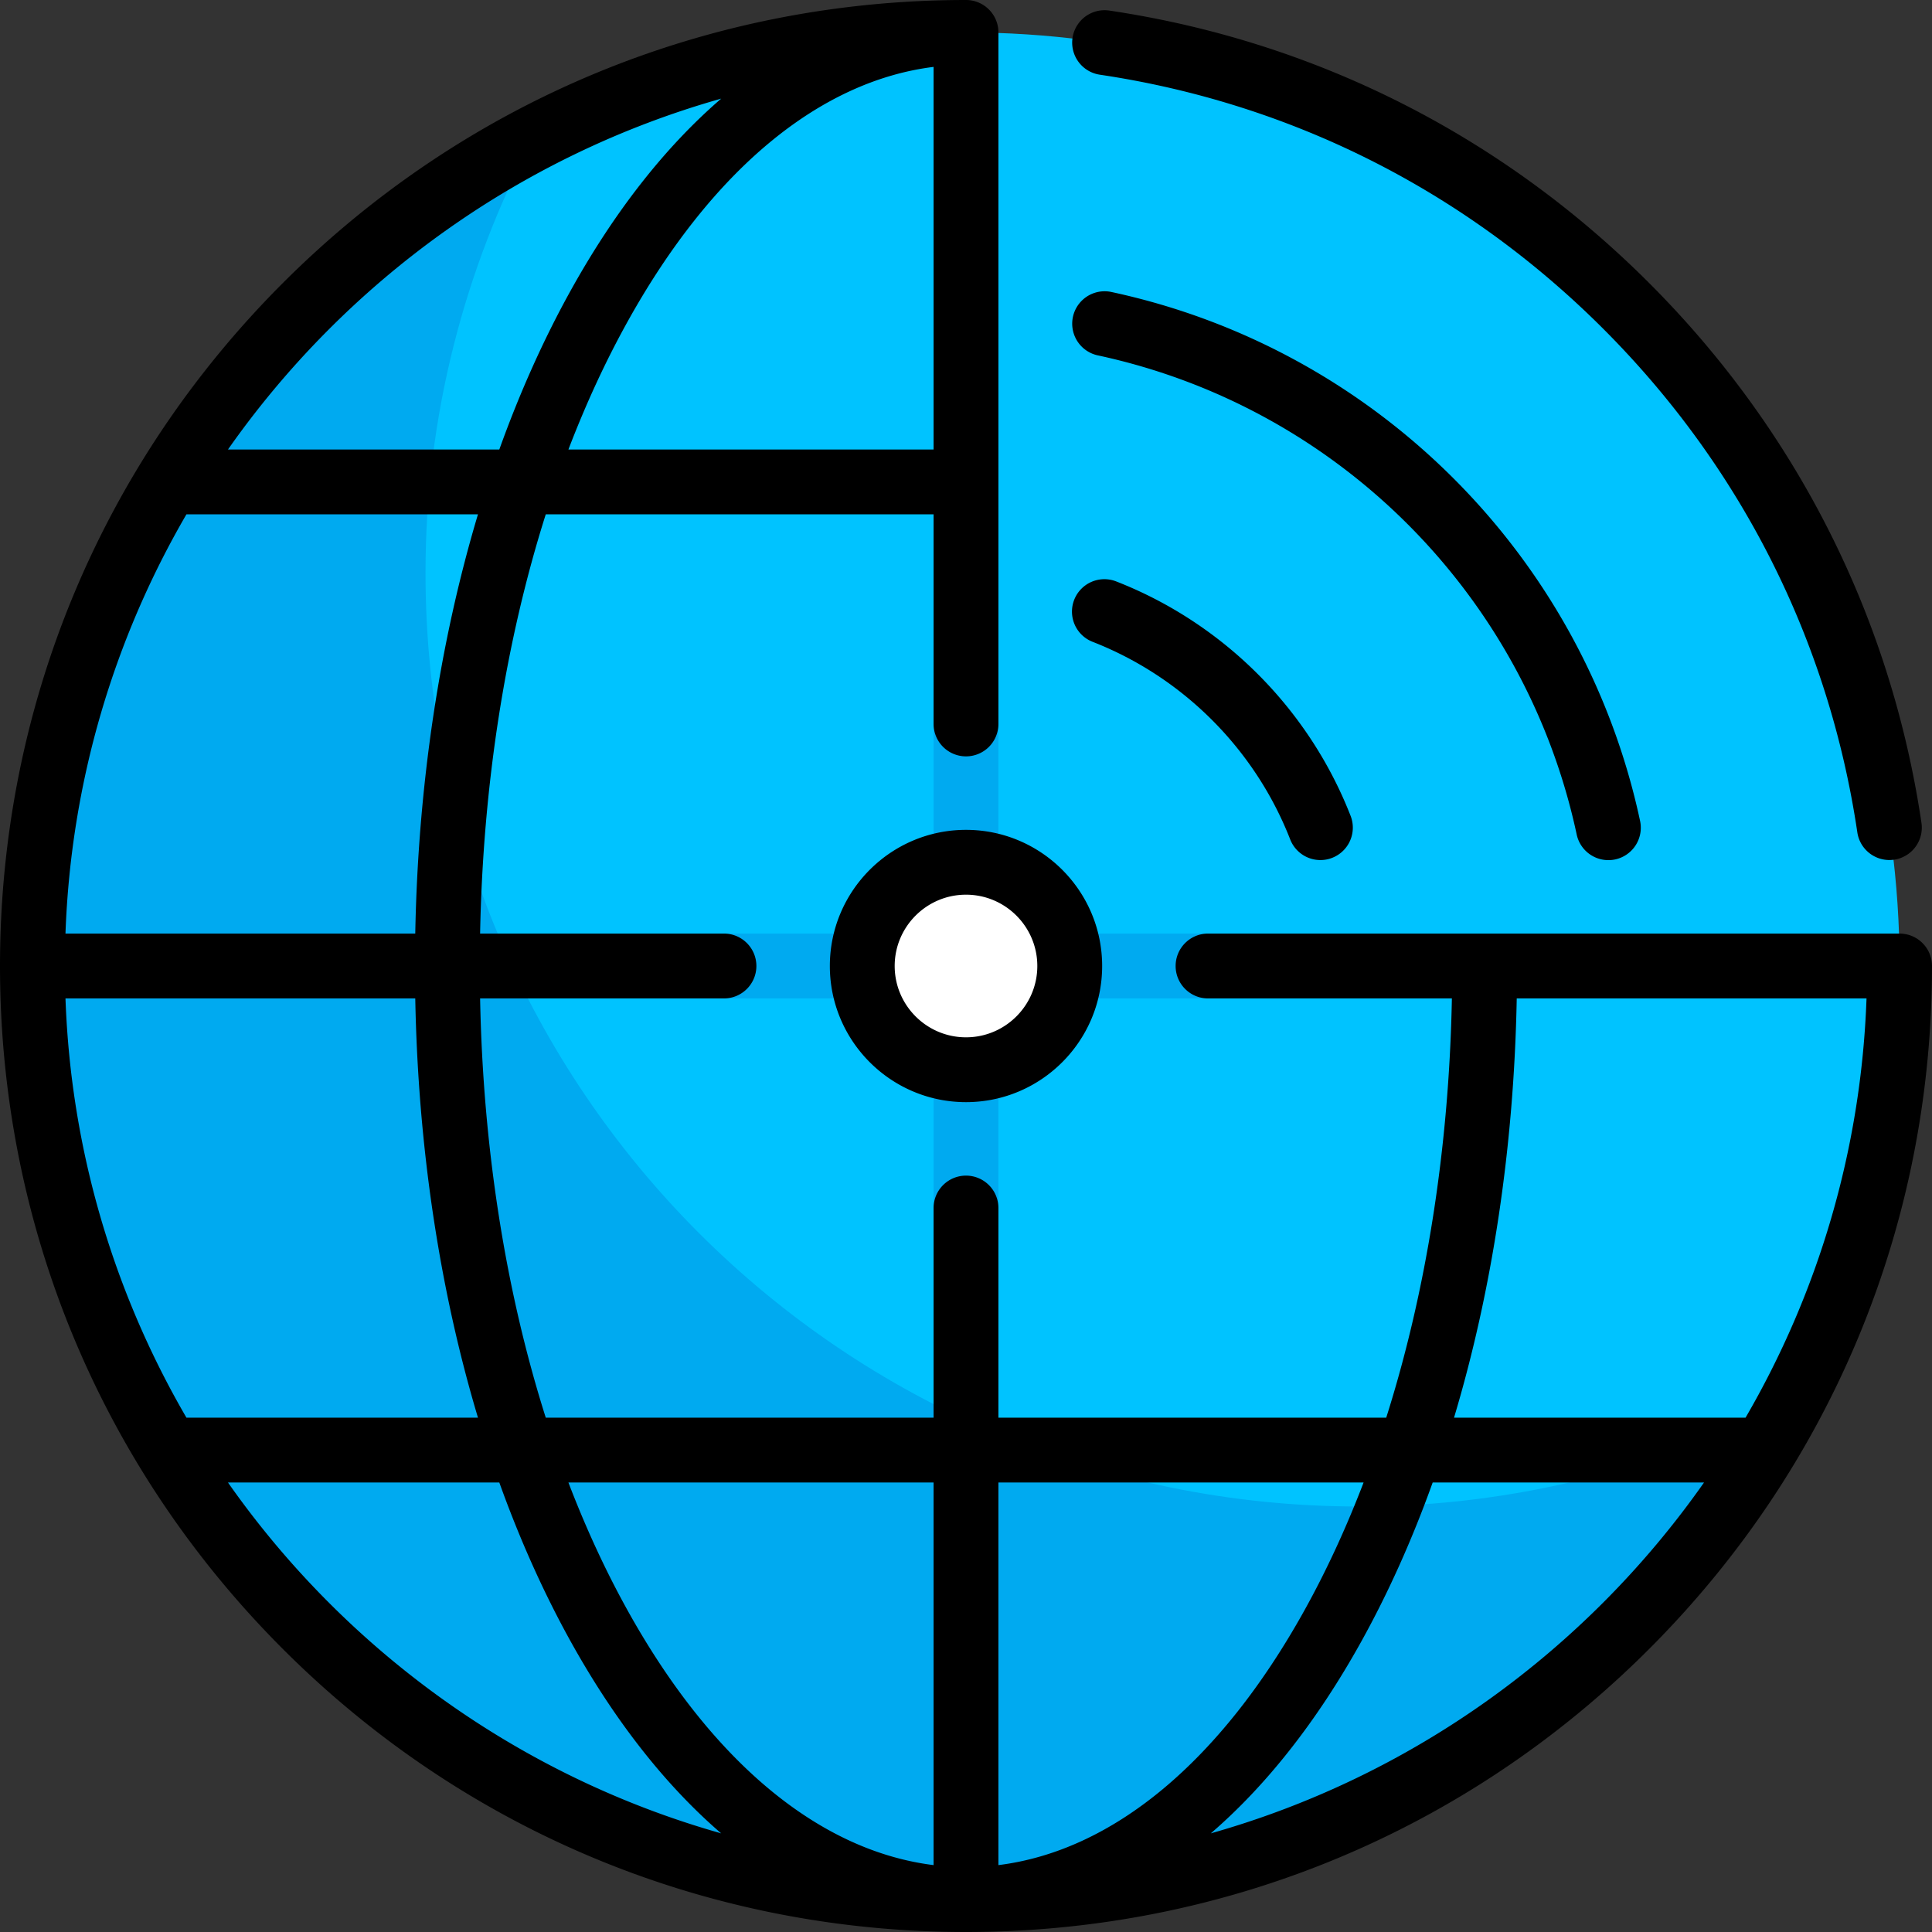 <svg xmlns="http://www.w3.org/2000/svg" viewBox="0 0 512 512" style="enable-background:new 0 0 512 512" xml:space="preserve"><rect x="0" y="0" width="512" height="512" fill="#333333" stroke="none"/><circle style="fill:#00c3ff" cx="256" cy="256" r="247.409"/><path style="fill:#00aaf0" d="M360.172 399.237c-136.64 0-247.409-110.77-247.409-247.409 0-41.486 10.334-80.516 28.381-114.856C62.38 78.362 8.591 160.846 8.591 256c0 136.64 110.77 247.409 247.409 247.409 95.154 0 177.638-53.79 219.028-132.553-34.339 18.046-73.369 28.381-114.856 28.381z"/><path style="fill:#00aaf0" d="M329.306 247.409h-64.715v-64.715h-17.182v64.715h-64.715v17.182h64.715v64.715h17.182v-64.715h64.715z"/><circle style="fill:#fff" cx="256" cy="256" r="27.49"/><path d="M503.409 247.409H320.145c-4.744 0-8.591 3.845-8.591 8.591s3.846 8.591 8.591 8.591h64.621c-.759 39.616-6.756 77.523-17.4 111.105H264.591v-55.553a8.59 8.59 0 0 0-8.591-8.591 8.59 8.59 0 0 0-8.591 8.591v55.553H144.633c-10.644-33.582-16.641-71.489-17.4-111.105h64.625c4.744 0 8.591-3.845 8.591-8.591s-3.846-8.591-8.591-8.591h-64.625c.759-39.616 6.756-77.523 17.4-111.105H247.41v55.55a8.59 8.59 0 0 0 8.591 8.591 8.59 8.59 0 0 0 8.591-8.591V8.591A8.592 8.592 0 0 0 256 0C187.62 0 123.332 26.629 74.98 74.981 26.629 123.332 0 187.62 0 256s26.629 132.668 74.98 181.019C123.332 485.371 187.62 512 256 512s132.668-26.629 181.02-74.981C485.371 388.668 512 324.38 512 256a8.59 8.59 0 0 0-8.591-8.591zm-101.458 17.182h92.697c-1.435 40.368-12.927 78.216-32.057 111.105h-77.258c10.173-33.956 15.889-71.775 16.618-111.105zm-40.587 128.286c-4.6 12.017-9.833 23.368-15.682 33.896-22.282 40.107-50.806 63.731-81.092 67.499V392.877h96.774zm-113.955 0v101.395c-30.286-3.768-58.81-27.393-81.092-67.499-5.85-10.529-11.082-21.88-15.682-33.896h96.774zm-120.741-17.181H49.41c-19.13-32.889-30.623-70.737-32.057-111.105h92.697c.728 39.33 6.444 77.149 16.618 111.105zm-16.619-128.287H17.352c1.435-40.368 12.927-78.216 32.057-111.105h77.258c-10.173 33.956-15.889 71.775-16.618 111.105zm40.587-128.286c4.6-12.017 9.833-23.368 15.682-33.896C188.6 45.12 217.124 21.496 247.41 17.728v101.395h-96.774zm40.487-92.982c-14.664 12.639-28.118 29.67-39.824 50.742-7.226 13.007-13.564 27.17-18.976 42.241h-71.91c31.208-44.461 77.164-77.85 130.71-92.983zM60.413 392.877h71.91c5.412 15.07 11.75 29.233 18.976 42.241 11.707 21.072 25.16 38.103 39.824 50.742-53.546-15.134-99.502-48.523-130.71-92.983zm260.464 92.982c14.664-12.638 28.118-29.67 39.824-50.742 7.226-13.007 13.564-27.17 18.976-42.241h71.91c-31.208 44.461-77.164 77.85-130.71 92.983z"/><path d="M219.919 256c0 19.895 16.186 36.081 36.081 36.081s36.081-16.186 36.081-36.081-16.186-36.081-36.081-36.081-36.081 16.186-36.081 36.081zm54.98 0c0 10.421-8.478 18.899-18.899 18.899s-18.899-8.478-18.899-18.899 8.478-18.899 18.899-18.899 18.899 8.478 18.899 18.899zM290.855 94.163c63.532 13.613 113.376 63.461 126.986 126.994a8.593 8.593 0 0 0 10.198 6.601 8.592 8.592 0 0 0 6.601-10.2c-15.024-70.136-70.05-125.166-140.186-140.195a8.591 8.591 0 0 0-3.599 16.8z"/><path d="M291.396 19.785c50.806 7.546 96.959 30.831 133.469 67.339s59.799 82.66 67.348 133.465c.633 4.266 4.3 7.328 8.486 7.328a8.59 8.59 0 0 0 8.508-9.854c-8.095-54.477-33.059-103.957-72.193-143.089C397.879 35.842 348.397 10.881 293.92 2.79a8.591 8.591 0 0 0-2.524 16.995zM295.801 154.082a8.59 8.59 0 0 0-11.128 4.875 8.59 8.59 0 0 0 4.874 11.128c23.933 9.352 43.022 28.443 52.372 52.377a8.593 8.593 0 0 0 8.004 5.466c1.04 0 2.097-.19 3.124-.592a8.591 8.591 0 0 0 4.876-11.128c-11.093-28.389-33.735-51.034-62.122-62.126z"/></svg>